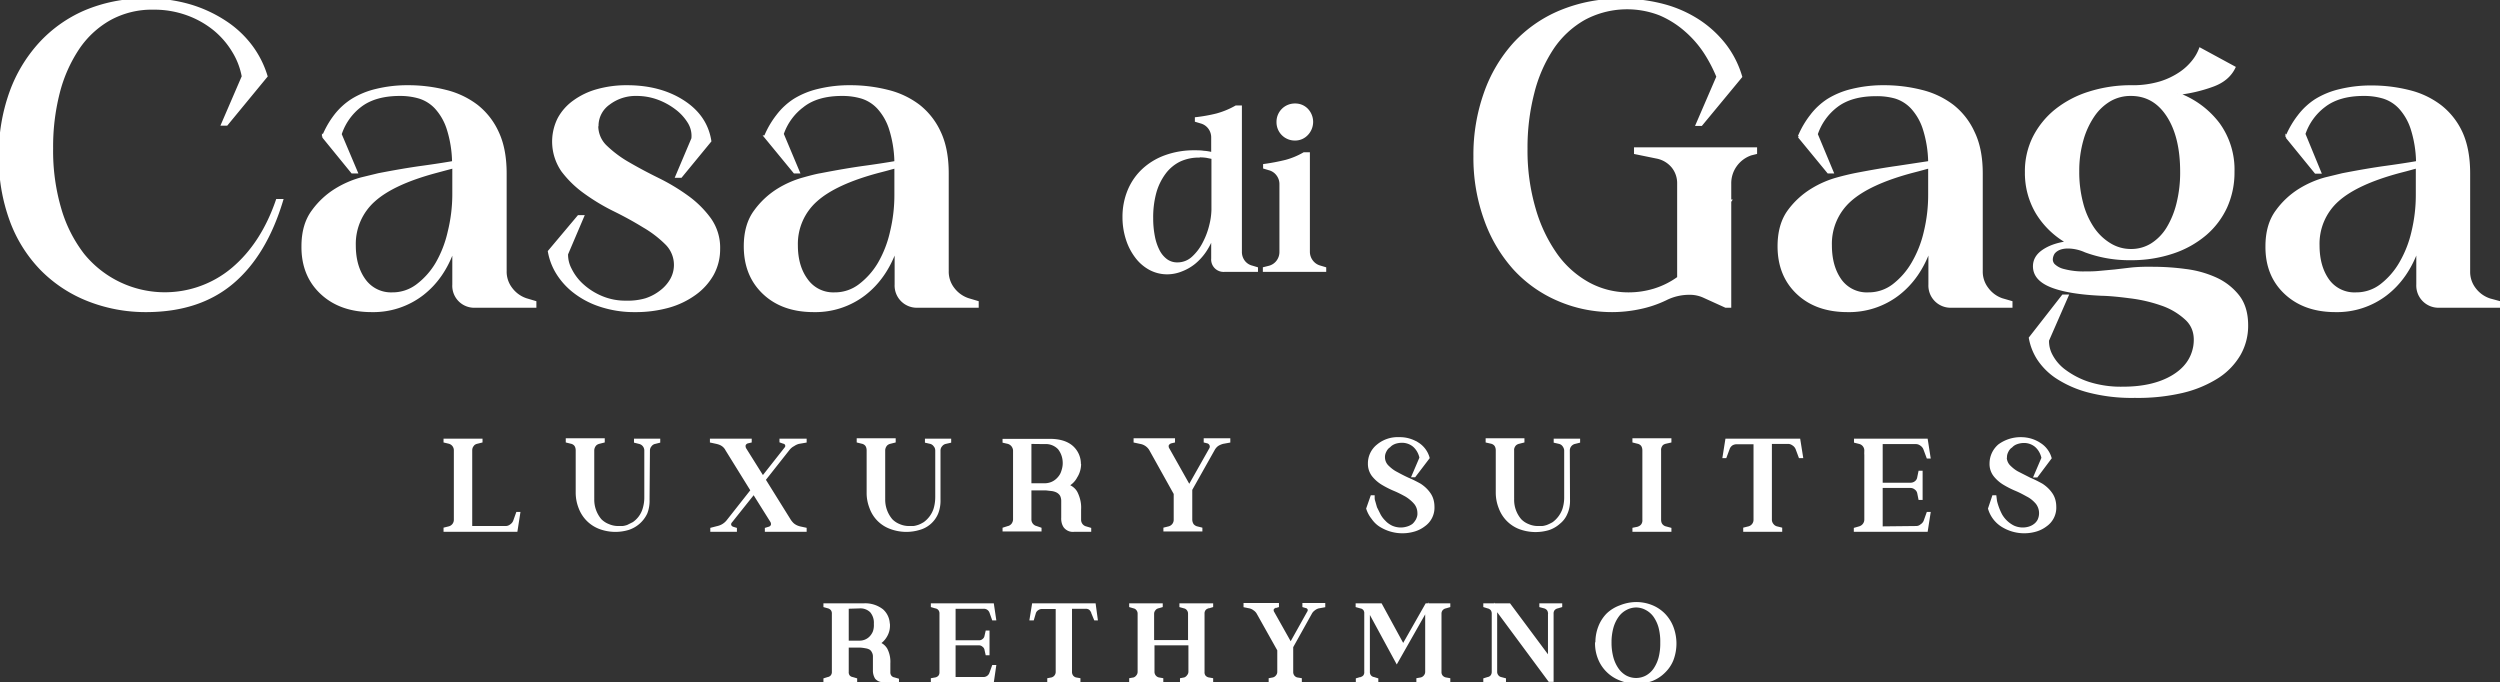 <svg xmlns="http://www.w3.org/2000/svg" id="svg261" version="1.1" viewBox="0 0 1333.6 363.9">
  <rect x="0" y="0" width="1333.6" height="363.9" fill="#333333" stroke="none"/>
  <defs id="defs222">
    <style id="style220">
      .def-stroke{stroke:#ffffff}.def-fill{fill:#ffffff}
    </style>
  </defs>
  <g id="main" transform="translate(751.1 -326)">
    <g id="g496" transform="matrix(1.3 0 0 1.3 -751.1 -89)">
      <path id="path258" d="M0 383.3a75.3 75.3 0 0 1 4.3-26 59.7 59.7 0 0 1 12-20.1A54.3 54.3 0 0 1 34.8 324a62.2 62.2 0 0 1 24.2-4.9 61.6 61.6 0 0 1 18.6 2.3 54.3 54.3 0 0 1 14.8 6.8 42 42 0 0 1 10.7 10 39.8 39.8 0 0 1 6.2 12.3L93 370.3h-1.8l8.5-19.7a30.1 30.1 0 0 0-3.9-10.2 35 35 0 0 0-7.7-9 38.1 38.1 0 0 0-11.1-6.3 39.7 39.7 0 0 0-14-2.4 35.8 35.8 0 0 0-18 4.4 38.3 38.3 0 0 0-13 12.1 58.8 58.8 0 0 0-8 18.2 89.3 89.3 0 0 0-2.7 22.7 84.5 84.5 0 0 0 3.4 25 56.3 56.3 0 0 0 9.5 18.7 43.2 43.2 0 0 0 61.4 5.6q12-10.2 18.1-28h2q-6.7 22.3-20.3 33.8-13.6 11.5-35.1 11.6a64.1 64.1 0 0 1-24.5-4.6 55.2 55.2 0 0 1-19-12.7 56.7 56.7 0 0 1-12.4-20A74.4 74.4 0 0 1 0 383.3Zm219.6 59.9v1.8h-24.5a8.5 8.5 0 0 1-9-9v-14.6q-4.1 11.9-12.8 18.6a33 33 0 0 1-20.8 6.8q-12.8 0-20.6-7.3-7.8-7.3-7.7-19.2 0-8.9 4.2-14.5a33.1 33.1 0 0 1 9.5-8.8 40.2 40.2 0 0 1 10.4-4.5l7-1.7q10.3-2 17.6-3 7.3-1 13.1-2a47.5 47.5 0 0 0-2.3-14 23.3 23.3 0 0 0-4.9-8.4 15.6 15.6 0 0 0-6.7-4.2 27.9 27.9 0 0 0-8-1.1q-10.2 0-16.2 4.6a23.9 23.9 0 0 0-8.2 11.6l6.6 15.6h-1.8l-11.9-14.6a37 37 0 0 1 4.9-8.6 27.6 27.6 0 0 1 7.1-6.5 33.2 33.2 0 0 1 9.8-4 53.4 53.4 0 0 1 13-1.5 62.4 62.4 0 0 1 15.5 1.9 34.6 34.6 0 0 1 12.7 6 29.2 29.2 0 0 1 8.6 11q3.2 6.8 3.2 16.8v40.1a11.4 11.4 0 0 0 2.4 7.2 12.6 12.6 0 0 0 6.1 4.4zM179 389.7q-17.6 4.7-25.5 11.8a23.8 23.8 0 0 0-8 18.4q0 8.7 4.1 14.3a13.4 13.4 0 0 0 11.4 5.5 16.7 16.7 0 0 0 10.2-3.4 30.9 30.9 0 0 0 8-9 46 46 0 0 0 5-12.9 64.5 64.5 0 0 0 1.9-15.3v-11.3l-4.5 1.2zm66-18.8a11.6 11.6 0 0 0 3.8 8.6 46.8 46.8 0 0 0 9.2 6.8q5.5 3.2 12 6.4a81.9 81.9 0 0 1 12 7.2 41 41 0 0 1 9.3 9.2 20.3 20.3 0 0 1 3.7 12.3 21.3 21.3 0 0 1-2.6 10.4 25 25 0 0 1-7.2 8 34.1 34.1 0 0 1-10.8 5.2 49.9 49.9 0 0 1-13.7 1.8 44.1 44.1 0 0 1-14.7-2.3 35 35 0 0 1-10.6-5.7 29 29 0 0 1-6.9-7.8 25 25 0 0 1-3.2-8.6l12.1-14.4h1.8l-6.6 15.5a12.7 12.7 0 0 0 1.5 6.2 21.5 21.5 0 0 0 4.8 6.4 27.2 27.2 0 0 0 7.8 5 25 25 0 0 0 10.3 2 26 26 0 0 0 8-1 20.1 20.1 0 0 0 6.2-3.3 16 16 0 0 0 4.3-4.9 12.3 12.3 0 0 0-2.2-14.8 45.2 45.2 0 0 0-9.2-7q-5.5-3.4-12-6.6a82.3 82.3 0 0 1-12-7.2 42.1 42.1 0 0 1-9.3-9 21 21 0 0 1-1.5-21.4 20.8 20.8 0 0 1 6.2-7 29.6 29.6 0 0 1 9.6-4.6 44 44 0 0 1 12.2-1.6q13.5 0 23 6.1t11.1 16.3l-12 14.6h-1.8l6.6-15.6a10.6 10.6 0 0 0-1.6-6.8 20.7 20.7 0 0 0-5.3-5.7 28.5 28.5 0 0 0-7.4-4 25.4 25.4 0 0 0-8.7-1.5 18.1 18.1 0 0 0-11.4 3.7 11.1 11.1 0 0 0-4.7 9zm156.1 72.3v1.8h-24.5a8.6 8.6 0 0 1-9-9v-14.6q-4.2 11.9-12.9 18.6a33 33 0 0 1-20.8 6.8q-12.8 0-20.5-7.3-7.7-7.3-7.7-19.2 0-8.9 4.2-14.5a33.4 33.4 0 0 1 9.5-8.8 40.3 40.3 0 0 1 10.4-4.5q5-1.4 7-1.7 10.3-2 17.6-3 7.3-1 13.1-2a47.9 47.9 0 0 0-2.3-14 23.3 23.3 0 0 0-4.9-8.4 15.6 15.6 0 0 0-6.7-4.2 27.8 27.8 0 0 0-8.1-1.1q-10.1 0-16 4.6a23.9 23.9 0 0 0-8.4 11.5l6.6 15.7H326l-12-14.6a36.7 36.7 0 0 1 5-8.6 27.5 27.5 0 0 1 7-6.5 33.2 33.2 0 0 1 9.8-4 53.3 53.3 0 0 1 13-1.5 62.4 62.4 0 0 1 15.5 1.9 34.7 34.7 0 0 1 12.7 6 29.3 29.3 0 0 1 8.6 11q3.2 6.8 3.2 16.8v40.1a11.4 11.4 0 0 0 2.4 7.2 12.6 12.6 0 0 0 6.2 4.4zm-40.7-53.5q-17.6 4.7-25.5 11.8a23.8 23.8 0 0 0-8 18.4q0 8.7 4.2 14.3a13.3 13.3 0 0 0 11.3 5.5 16.7 16.7 0 0 0 10.3-3.4 31 31 0 0 0 8-9 45.6 45.6 0 0 0 5-12.9 64 64 0 0 0 1.8-15.3v-11.3l-4.4 1.2zM699.3 441a13.8 13.8 0 0 0-6.2-1.3 21.4 21.4 0 0 0-9.6 2.3 45.7 45.7 0 0 1-10.7 3.6 54.3 54.3 0 0 1-11.2 1.2 55.3 55.3 0 0 1-22.3-4.6 52.3 52.3 0 0 1-18-12.8 60.3 60.3 0 0 1-11.8-20 74.4 74.4 0 0 1-4.4-26 75.5 75.5 0 0 1 4.3-26 59.8 59.8 0 0 1 12-20.3 53.7 53.7 0 0 1 19-13.2 62.9 62.9 0 0 1 24.8-4.7 66 66 0 0 1 17.5 2.2 49.7 49.7 0 0 1 14.4 6.4 44.5 44.5 0 0 1 10.8 10 39.6 39.6 0 0 1 6.5 12.9l-16.3 19.7h-1.8l8.5-19.7a60.4 60.4 0 0 0-5.1-9.8 43.5 43.5 0 0 0-7.8-9 39.4 39.4 0 0 0-10.7-6.8A37.2 37.2 0 0 0 650 327a38.5 38.5 0 0 0-12.9 12 58.7 58.7 0 0 0-8 18.3 89.9 89.9 0 0 0-2.8 23 84.8 84.8 0 0 0 3.4 24.8 62 62 0 0 0 9 18.8 40 40 0 0 0 13.4 11.8 34.2 34.2 0 0 0 16.4 4 35.9 35.9 0 0 0 10.1-1.5 33.7 33.7 0 0 0 10.1-5v-38.6a10.7 10.7 0 0 0-2.4-7 11.2 11.2 0 0 0-6.5-3.8L671 382v-1.8h49.5v1.8l-2 .5a12.7 12.7 0 0 0-6.3 4.7 12.5 12.5 0 0 0-2.3 7.4v7h.2l-.2.3V445h-1.8zm126 2.2v1.8h-24.5a8.6 8.6 0 0 1-9-9v-14.6q-4.2 11.9-12.9 18.6a33 33 0 0 1-20.8 6.8q-12.8 0-20.5-7.3-7.7-7.3-7.7-19.2 0-8.9 4.1-14.5a33.4 33.4 0 0 1 9.6-8.8 40.3 40.3 0 0 1 10.4-4.5 116 116 0 0 1 7-1.7q10.3-2 17.5-3l13.2-2a47.5 47.5 0 0 0-2.3-14 23.3 23.3 0 0 0-4.9-8.4 15.6 15.6 0 0 0-6.7-4.2 27.8 27.8 0 0 0-8-1q-10.2 0-16.2 4.6a24 24 0 0 0-8.2 11.5l6.5 15.6h-1.7l-12-14.6a36.7 36.7 0 0 1 5-8.6 27.4 27.4 0 0 1 7-6.5 33.2 33.2 0 0 1 9.8-4 53.3 53.3 0 0 1 13-1.5 62.3 62.3 0 0 1 15.5 1.9 34.7 34.7 0 0 1 12.7 6 29.2 29.2 0 0 1 8.6 11q3.3 6.8 3.3 16.8v40.1a11.4 11.4 0 0 0 2.4 7.2 12.5 12.5 0 0 0 6 4.4zm-40.7-53.5q-17.6 4.7-25.5 11.8a23.8 23.8 0 0 0-7.9 18.4q0 8.7 4 14.3a13.3 13.3 0 0 0 11.5 5.5 16.7 16.7 0 0 0 10.2-3.4 31 31 0 0 0 7.9-9 45.6 45.6 0 0 0 5.1-12.9 64 64 0 0 0 1.8-15.3v-11.3l-4.4 1.2zm46.8.3a31.1 31.1 0 0 1 3.2-14.4 34 34 0 0 1 9-11.1 41.8 41.8 0 0 1 13.7-7.2 56.2 56.2 0 0 1 17.3-2.6 39.4 39.4 0 0 0 11.9-1.6 30.5 30.5 0 0 0 8.3-4 23.2 23.2 0 0 0 5.3-5 18 18 0 0 0 2.7-4.8l14 7.6q-2.5 5.2-9 7.5a60.8 60.8 0 0 1-14.3 3.3 36.6 36.6 0 0 1 16.9 12.4 32 32 0 0 1 6 19.7 34.3 34.3 0 0 1-3 14.4 32.7 32.7 0 0 1-8.5 11.2 40.2 40.2 0 0 1-13.3 7.4 53.1 53.1 0 0 1-17.2 2.7 51.8 51.8 0 0 1-18.7-3.2 18 18 0 0 0-7.1-1.6c-2.7 0-4.7.8-5.9 2.3a5.2 5.2 0 0 0-.8 2.1 3.3 3.3 0 0 0 .8 2.8 8.8 8.8 0 0 0 4.1 2.2 31.6 31.6 0 0 0 9 1c1.7 0 3.5 0 5.5-.2l6.5-.6 6.8-.8q4.1-.4 9-.3a101.2 101.2 0 0 1 13.2.9 42.8 42.8 0 0 1 12.3 3.4 24.8 24.8 0 0 1 9.3 7.2q3.6 4.6 3.6 12a23.6 23.6 0 0 1-3.1 12 27.6 27.6 0 0 1-9 9.3 47.2 47.2 0 0 1-14.5 6 80.3 80.3 0 0 1-19.4 2 70.4 70.4 0 0 1-19-2.2 44.3 44.3 0 0 1-13-5.7 26.8 26.8 0 0 1-7.7-7.7 23.4 23.4 0 0 1-3.3-8.5l13.5-17.3h1.8l-8 18.3a12.2 12.2 0 0 0 1.5 6.2 18.5 18.5 0 0 0 5.5 6.3 34.2 34.2 0 0 0 9.7 5 43.7 43.7 0 0 0 14.2 2q12.2 0 20.1-4.6 7.9-4.6 9.2-12.6 1-6.7-3.1-10.8a28 28 0 0 0-10.5-6.3 61.6 61.6 0 0 0-13.2-3q-6.8-.9-11.3-1-13.5-.6-20.6-3.4-7.1-2.8-7.1-8.2c0-2.4 1.1-4.5 3.5-6.2 2.4-1.7 5.7-3 10.2-3.6a34.6 34.6 0 0 1-12.5-12 31.9 31.9 0 0 1-4.5-16.9zm21.3-.5a50 50 0 0 0 1.6 13.1 32.7 32.7 0 0 0 4.5 10.2 22.4 22.4 0 0 0 7 6.7 16.4 16.4 0 0 0 8.6 2.4 15.9 15.9 0 0 0 8.6-2.4 20.6 20.6 0 0 0 6.5-6.7 35.9 35.9 0 0 0 4.1-10.1 52.3 52.3 0 0 0 1.5-13q0-14.4-5.6-23t-15.1-8.6a17 17 0 0 0-8.6 2.2 21.2 21.2 0 0 0-6.8 6.4 34 34 0 0 0-4.6 10 46 46 0 0 0-1.7 12.8zm172.7 53.7v1.8H1001a8.6 8.6 0 0 1-9-9v-14.6q-4.2 11.9-12.9 18.6a33 33 0 0 1-20.8 6.8q-12.7 0-20.5-7.3-7.8-7.3-7.7-19.2 0-8.9 4.2-14.5a33.1 33.1 0 0 1 9.5-8.8 40.3 40.3 0 0 1 10.4-4.5l7-1.7q10.3-2 17.6-3 7.3-1 13.1-2a47.9 47.9 0 0 0-2.3-14 23.3 23.3 0 0 0-4.9-8.4 15.6 15.6 0 0 0-6.7-4.2 27.7 27.7 0 0 0-8.1-1.1q-10.1 0-16.1 4.6a23.9 23.9 0 0 0-8.3 11.5L952 390h-1.8l-11.9-14.6a37.1 37.1 0 0 1 5-8.6 27.5 27.5 0 0 1 7-6.5 33.2 33.2 0 0 1 9.8-4 53.3 53.3 0 0 1 13-1.5 62.4 62.4 0 0 1 15.5 1.9 34.7 34.7 0 0 1 12.7 6 29.3 29.3 0 0 1 8.7 11q3.1 6.8 3.1 16.7v40.2a11.4 11.4 0 0 0 2.4 7.2 12.6 12.6 0 0 0 6.2 4.4zm-40.7-53.5q-17.6 4.7-25.5 11.8a23.8 23.8 0 0 0-7.9 18.4q0 8.7 4 14.3a13.3 13.3 0 0 0 11.5 5.5 16.7 16.7 0 0 0 10.2-3.4 31 31 0 0 0 7.9-9 45.6 45.6 0 0 0 5.1-12.9 64.5 64.5 0 0 0 1.8-15.3v-11.3l-4.4 1.2zm-487.2 26.7a28.2 28.2 0 0 1-3.1 6 23 23 0 0 1-4.3 4.7 19.3 19.3 0 0 1-5.2 3 15.8 15.8 0 0 1-5.9 1.2 14.9 14.9 0 0 1-7.2-1.8 17.5 17.5 0 0 1-5.6-4.9 24 24 0 0 1-3.7-7.2 29.1 29.1 0 0 1-1.4-9 28.1 28.1 0 0 1 2.1-11 24.4 24.4 0 0 1 6-8.6 26.7 26.7 0 0 1 9-5.4 34 34 0 0 1 11.7-2c1.5 0 2.8 0 4 .2a17.3 17.3 0 0 1 3.6.6v-6.5a6.5 6.5 0 0 0-1.3-4 6.3 6.3 0 0 0-3.4-2.3l-2-.6v-1a65.7 65.7 0 0 0 8.4-1.5 34.2 34.2 0 0 0 8-3.3h1.9v59.4a6.5 6.5 0 0 0 1.2 4 6 6 0 0 0 3.4 2.3l2 .6v1h-13.3a4.6 4.6 0 0 1-4.9-5zm-5.2-33a18.6 18.6 0 0 0-8.3 1.7 17 17 0 0 0-6.1 5.1 24.4 24.4 0 0 0-3.9 8 38.8 38.8 0 0 0-1.3 10.7 38.1 38.1 0 0 0 .7 7.4 21.7 21.7 0 0 0 2 5.9 11 11 0 0 0 3.2 3.8 7.5 7.5 0 0 0 4.5 1.4 9.2 9.2 0 0 0 6.4-2.5 20.8 20.8 0 0 0 4.5-6 30.9 30.9 0 0 0 2.7-7.2 28.6 28.6 0 0 0 .9-6.3V384l-2.5-.5a19.9 19.9 0 0 0-2.8-.2zm51.4 45.9v1h-25v-1l2-.5a6.2 6.2 0 0 0 3.5-2.3 6.4 6.4 0 0 0 1.3-4v-27.6a6.4 6.4 0 0 0-1.3-4 6.2 6.2 0 0 0-3.4-2.3l-2-.6v-1a86.1 86.1 0 0 0 8.9-1.7 31.1 31.1 0 0 0 7.4-3.1h1.9v40.2a6.4 6.4 0 0 0 1.3 4 6.2 6.2 0 0 0 3.4 2.3zm-19.4-60a7 7 0 0 1 7.1-7.1 6.6 6.6 0 0 1 4.9 2 7.3 7.3 0 0 1 0 10.1 6.6 6.6 0 0 1-4.9 2.1 7 7 0 0 1-7.1-7.1z" class="def-stroke def-fill"/>
    </g>
    <path id="path718" stroke-width="1.6" d="M-496.5 561.9c-1 .2-2 .7-2.5 1.5-.7.8-1 1.8-1 2.9v41.1h18.6c1 0 2-.3 2.9-1a5 5 0 0 0 1.9-2.3l1.5-4.2h.7l-1.4 9h-37.9v-.8l2-.5a4.4 4.4 0 0 0 3.5-4.3v-37a4.4 4.4 0 0 0-3.4-4.4l-2.1-.5v-.6h19.2v.6zm91.1 30.6c.1 2.4-.3 5-1.2 7.2a15.8 15.8 0 0 1-9.3 8.2 23.7 23.7 0 0 1-15.3-.5 18.1 18.1 0 0 1-10.4-10.4 22 22 0 0 1-1.6-7.9v-22.8c0-1-.2-2-.8-2.9a4.1 4.1 0 0 0-2.5-1.5l-2-.5v-.8h19.2v.8l-2 .5c-1 .2-2 .7-2.6 1.5-.6.8-1 1.8-1 2.9v26.2a16.9 16.9 0 0 0 4 11c1.2 1.2 2.7 2.2 4.3 2.8a13 13 0 0 0 5.3 1.1h2c1 0 2-.3 3-.6l3.2-1.6a14.2 14.2 0 0 0 5.5-7.4 21 21 0 0 0 1-6.8v-24.6a4.4 4.4 0 0 0-3.5-4.4l-2-.5v-.7h12.4v.7l-2 .5a4 4 0 0 0-2.5 1.6c-.7.8-1 1.8-1 2.8zm70.9-31.1v-.6h12.9v.6l-3.5.6a9 9 0 0 0-2.8 1.3c-1 .5-1.8 1.2-2.5 2l-13.1 16.6 13.7 22c.6.8 1.3 1.7 2.2 2.3 1 .7 2 1.1 3.2 1.4l2.8.6v.7h-20.7v-.7l1.3-.4c.9-.2 1.6-.8 1.9-1.6a3 3 0 0 0-.5-2.4l-9.4-15-12.2 15.3c-.6.6-.8 1.4-.6 2.2.3.8 1 1.3 1.7 1.5l1.3.4v.7h-12.6v-.7l3.1-.8a9.5 9.5 0 0 0 5.4-3.3l13-16.5-13.5-21.8c-.5-1-1.3-1.9-2.2-2.5-1-.7-2-1-3.2-1.3l-2.8-.6v-.6h20.7v.6l-1.3.3c-.9.2-1.6.8-1.9 1.6-.2.8 0 1.8.5 2.5l9.4 15 12.2-15.5a2 2 0 0 0-1.1-3.4zm84.3 31c.1 2.5-.3 5-1.2 7.3a14.2 14.2 0 0 1-9.3 8.2 23.7 23.7 0 0 1-15.3-.5 17.5 17.5 0 0 1-10.4-10.3c-1-2.5-1.6-5.2-1.6-8v-22.8c0-1-.2-2-.8-2.9a4.1 4.1 0 0 0-2.5-1.5l-2-.5v-.8h19.2v.8l-2 .5c-1 .2-2 .7-2.6 1.5-.6.8-1 1.8-1 2.9v26.2a16.9 16.9 0 0 0 4 11 12 12 0 0 0 4.2 2.8 13 13 0 0 0 5.4 1.1h1.9c1 0 2-.3 3-.6 1.2-.4 2.3-1 3.3-1.6a15.3 15.3 0 0 0 5.5-7.4c.7-2.2 1-4.5 1-6.8v-24.6c0-1-.3-2-1-2.8a4.1 4.1 0 0 0-2.3-1.6l-2.2-.5v-.7h12.4v.7l-2.2.5c-1 .2-1.9.8-2.5 1.6-.7.8-1 1.8-1 2.8zm75-18.9c0 2.4-.7 4.8-2 6.8-1 2-2.8 3.7-4.8 4.7 2.1.6 4 2 5 4 1.3 2.7 2 5.7 1.8 8.7v5.6a4.4 4.4 0 0 0 3.4 4.3l2 .6v.7h-8.4c-1.8.2-3.6-.5-4.8-2-.9-1.3-1.3-3-1.2-4.7v-9a7 7 0 0 0-.7-3.1 5.4 5.4 0 0 0-1.9-1.9c-.8-.5-1.8-.8-2.8-1l-3.5-.4h-8.6V603a4.4 4.4 0 0 0 3.4 4.4l2 .7v.6h-19.2v-.6l2.2-.7c1-.2 1.8-.8 2.4-1.5.6-.8 1-1.8 1-2.9v-36.6c0-1-.4-2-1-2.8a4.7 4.7 0 0 0-2.4-1.6l-2.2-.5v-.6h24.5c5 0 9 1.2 11.7 3.6a12 12 0 0 1 4 9.2zm-26.5-11.5v22.6h7.8c2.7 0 5.2-1 7.1-2.9 1-1 1.9-2.2 2.4-3.6.6-1.6 1-3.3 1-5 0-3-.9-5.7-2.7-8a9.8 9.8 0 0 0-7.8-3zm85.8 25.1v16c0 1.1.3 2.1.9 3 .6.7 1.5 1.3 2.5 1.5l2 .5v.6h-19.2v-.6l2-.5a4.4 4.4 0 0 0 3.5-4.4v-13.9l-13.2-23.7a7.9 7.9 0 0 0-5.4-3.6l-2.8-.6v-.8h20.5v.8l-1.3.3a3 3 0 0 0-2 1.6 3 3 0 0 0 .5 2.5l11.2 19.9 11.3-20a2.6 2.6 0 0 0-1.6-4l-1.2-.3v-.8h12.6v.8l-3.3.6c-1 .3-2 .7-2.9 1.3-.8.6-1.5 1.4-2 2.3zm102.8-17.2a7 7 0 0 0 2 4.9c1.4 1.4 3 2.7 4.8 3.6 2 1.1 4.1 2.2 6.3 3.2 2.2.9 4.3 2 6.3 3.1 2 1.3 3.7 2.9 5 4.8 1.4 2 2 4.4 2 6.9a11.3 11.3 0 0 1-4.8 9.7 16 16 0 0 1-5 2.6 22 22 0 0 1-18.2-2.4c-1.6-1-3-2.4-4.1-4a15.8 15.8 0 0 1-2.7-5l2.2-6.3h.7c0 .8 0 1.6.3 2.4l1 3.5 2 4a15 15 0 0 0 2.7 3.5c1 1.1 2.3 2 3.7 2.7a12.1 12.1 0 0 0 8.4.6 10 10 0 0 0 3.2-1.5c.9-.7 1.6-1.7 2.2-2.7.6-1.2 1-2.5.9-3.8 0-2-.7-4-2-5.5-1.4-1.6-3-2.9-4.8-4-2-1.1-4.1-2.2-6.3-3.1a50 50 0 0 1-6.3-3.2 19 19 0 0 1-5-4.4 10 10 0 0 1-2-6.3 12 12 0 0 1 4.5-9.4A16.4 16.4 0 0 1-4.8 560c3.6-.1 7 .9 10 2.8a13 13 0 0 1 5.5 7.4l-7.3 9.6h-.6l4.1-9.6c-.5-2.5-1.8-4.9-3.8-6.6a10 10 0 0 0-6.3-2.2 12 12 0 0 0-3.8.6c-1.1.4-2.2 1-3.1 2-1 .6-1.7 1.6-2.2 2.6-.5 1-.8 2-.8 3.1zm98.7 22.6c.1 2.4-.3 5-1.3 7.2-.8 2-2.1 3.7-3.7 5A15.8 15.8 0 0 1 75 608a24.2 24.2 0 0 1-15.4-.5A18 18 0 0 1 49.2 597a22 22 0 0 1-1.6-7.9v-22.8c0-1-.2-2-.8-2.9a4.1 4.1 0 0 0-2.4-1.5l-2.2-.5v-.8h19.1v.8l-2 .5c-1 .2-2 .7-2.6 1.5-.6.8-1 1.8-.9 2.9v26.2a16.6 16.6 0 0 0 4 11 12 12 0 0 0 4.2 2.8 13 13 0 0 0 5.4 1.1h1.9c1 0 2-.3 3-.6a25 25 0 0 0 3.3-1.6 15.8 15.8 0 0 0 5.5-7.4 21 21 0 0 0 1-6.8v-24.6c0-1-.4-2-1-2.8a4.1 4.1 0 0 0-2.4-1.6l-2.2-.5v-.7H91v.7l-2 .5a4.4 4.4 0 0 0-3.5 4.4zm54.1 15.7v.7h-19.2v-.7l2-.4c1-.3 1.9-.8 2.5-1.6.6-.8.9-1.9.8-2.9v-37c0-1-.2-2-.8-2.9a4.1 4.1 0 0 0-2.5-1.5l-2-.5v-.8h19.2v.8l-2.2.5c-1 .2-2 .7-2.5 1.5-.6.9-.9 1.9-.8 2.9v36.9c0 1 .2 2 .8 2.8.6.8 1.5 1.4 2.5 1.6zm29.5-38.6h-.6l1.4-8.8h38.5l1.4 8.8h-.8l-1.6-4.3a5 5 0 0 0-1.9-2.3c-.8-.6-1.8-1-2.8-1h-9.5v41.3c0 1 .4 2 1 2.7.6.8 1.5 1.4 2.5 1.6l2 .5v.8h-19.2v-.8l2-.5a4.4 4.4 0 0 0 3.5-4.4v-41h-9.6a5 5 0 0 0-3 .8c-.8.6-1.4 1.4-1.7 2.3zM271 607.4c1 0 2-.3 2.8-1a5 5 0 0 0 2-2.3l1.5-4.2h.6l-1.4 9h-37.9v-.7l2.1-.6c2-.5 3.5-2.3 3.5-4.4v-36.8a4.4 4.4 0 0 0-3.5-4.4l-2-.5v-.7h37.8l1.4 9h-.6l-1.6-4.3a5 5 0 0 0-1.9-2.4c-.8-.6-1.8-1-2.8-1h-18.6v22.2h15.7c2.1 0 4-1.5 4.3-3.5l.6-2.9h.7v14h-.7l-.6-3a4 4 0 0 0-1.6-2.4c-.7-.6-1.7-1-2.7-1h-15.7v22.1zm47.6-37.5a7 7 0 0 0 2 4.9c1.4 1.4 3 2.7 4.8 3.6l6.3 3.2c2.2.9 4.3 2 6.3 3.1 2 1.3 3.7 2.9 5 4.8 1.4 2 2 4.4 2 6.9a11.3 11.3 0 0 1-4.8 9.7 16 16 0 0 1-5 2.6 22 22 0 0 1-18.2-2.4 16 16 0 0 1-6.8-9l2.1-6.3h.8l.3 2.4a32.5 32.5 0 0 0 2.8 7.4 16 16 0 0 0 6.7 6.3 12.1 12.1 0 0 0 8.4.6c1-.3 2.1-.8 3-1.5 1-.7 1.8-1.7 2.3-2.7a9 9 0 0 0-1.1-9.3c-1.4-1.6-3-3-5-4-2-1.1-4-2.2-6.2-3.1a49 49 0 0 1-6.3-3.2 18.6 18.6 0 0 1-5-4.4 9.8 9.8 0 0 1-2-6.3 12.6 12.6 0 0 1 4.4-9.5A19.2 19.2 0 0 1 327 560c3.6 0 7 1 10 3a13 13 0 0 1 5.5 7.3l-7.2 9.6h-.7l4.1-9.6c-.5-2.5-1.8-4.9-3.8-6.6a10 10 0 0 0-6.3-2.2 12 12 0 0 0-3.7.6c-1.2.4-2.3 1-3.2 2-1 .6-1.7 1.6-2.2 2.6-.5 1-.8 2-.8 3.1z" class="def-stroke def-fill"/>
    <path id="path720" stroke-width="1.7" d="M-277.2 659.5a10.6 10.6 0 0 1-1.5 5.7 10.6 10.6 0 0 1-4 4 7.1 7.1 0 0 1 4.2 3.3 14.4 14.4 0 0 1 1.5 7.3v4.7a3.7 3.7 0 0 0 .7 2.4 3.4 3.4 0 0 0 2.2 1.3l1.7.5v.3h-7.3a4.4 4.4 0 0 1-3.9-1.5 7.3 7.3 0 0 1-1-4V676a5.2 5.2 0 0 0-.7-2.5 4.2 4.2 0 0 0-1.5-1.7 6.8 6.8 0 0 0-2.4-.8 22.5 22.5 0 0 0-3-.4h-7v13.7a3.7 3.7 0 0 0 .6 2.4 3.4 3.4 0 0 0 2.2 1.3l1.7.5v.5H-311v-.5l1.6-.5a3.5 3.5 0 0 0 2.2-1.3 3.7 3.7 0 0 0 .7-2.4v-30.9a3.7 3.7 0 0 0-.7-2.4 3.9 3.9 0 0 0-2-1.3l-1.8-.5v-.5h20.6a14.5 14.5 0 0 1 9.8 3 10 10 0 0 1 3.3 7.8zm-22-9.6v18.7h6.5a8.4 8.4 0 0 0 3-.5 8.3 8.3 0 0 0 3-1.9 9.5 9.5 0 0 0 2-3 11 11 0 0 0 .6-4.4 9.5 9.5 0 0 0-2.2-6.8 8.3 8.3 0 0 0-6.4-2.3zm72.7 38.1a4.2 4.2 0 0 0 4-2.8l1.3-3.6h.6l-1.1 7.6h-32v-.7l1.7-.3a3.9 3.9 0 0 0 2.2-1.3 3.7 3.7 0 0 0 .7-2.4v-31.1a3.7 3.7 0 0 0-.7-2.4 3.4 3.4 0 0 0-2.2-1.3l-1.7-.5v-.5h32l1.1 7.4h-.6l-1.2-3.4a4.2 4.2 0 0 0-1.7-2.2 4 4 0 0 0-2.4-.6h-15.7v18.5h13.5a3.5 3.5 0 0 0 2.2-.8 3.5 3.5 0 0 0 1.4-2.2l.5-2.2h.5v11.5h-.5l-.5-2.2a3.4 3.4 0 0 0-1.4-2.2 3.5 3.5 0 0 0-2.3-.9h-13.4V688zm26.2-31.9h-.7l1.2-7.4h32.4l1 7.4h-.4l-1.4-3.4a4.2 4.2 0 0 0-1.5-2.2 4 4 0 0 0-2.4-.6h-8v34.6a3.9 3.9 0 0 0 .8 2.4 3.7 3.7 0 0 0 2 1.3l1.7.3v.5h-16v-.5l1.6-.3a3.9 3.9 0 0 0 2.9-3.9V650h-8.1a4.2 4.2 0 0 0-2.4.7 4 4 0 0 0-1.7 2zm95.5 32.4v.5h-16v-.5l1.6-.3a3.9 3.9 0 0 0 2-1.5 3.7 3.7 0 0 0 .9-2.4v-14.9h-19.8v15a3.9 3.9 0 0 0 3 3.8l1.7.3v.5h-16.5v-.5l1.7-.3a3.9 3.9 0 0 0 2-1.5 3.7 3.7 0 0 0 .8-2.4v-30.9a3.7 3.7 0 0 0-.8-2.4 3.4 3.4 0 0 0-2-1.3l-1.7-.5v-.5h16.2v.5l-1.7.5a3.4 3.4 0 0 0-2 1.3 3.7 3.7 0 0 0-.9 2.4v14.9h19.8v-14.9a3.7 3.7 0 0 0-.8-2.4 3.4 3.4 0 0 0-2-1.3l-1.8-.5v-.5h16.3v.5l-1.7.5a3.4 3.4 0 0 0-2.2 1.3 3.7 3.7 0 0 0-.7 2.4v31a3.7 3.7 0 0 0 .7 2.5 3.9 3.9 0 0 0 2.2 1.3zm42.7-17.5v13.5a3.9 3.9 0 0 0 .8 2.4 3.7 3.7 0 0 0 2 1.3l1.8.3v.5h-16v-.5l1.6-.3a3.9 3.9 0 0 0 2.2-1.5 3.7 3.7 0 0 0 .8-2.4v-11.6L-80 652.9a6 6 0 0 0-1.9-2 6.4 6.4 0 0 0-2.5-1.2l-2.5-.5v-.7h17.2v.7l-1 .3a2.4 2.4 0 0 0-1.7 1.2 2.5 2.5 0 0 0 .3 2.2l9.5 16.9 9.5-17a2.2 2.2 0 0 0 .3-2.1 2.2 2.2 0 0 0-1.7-1.2l-1-.3v-.7H-45v.7l-2.8.5a6.4 6.4 0 0 0-2.4 1.2 6 6 0 0 0-1.7 1.8zm35-21.8v-.5h12.5l12 22 12.5-22h11.8v.5l-1.7.5a3.9 3.9 0 0 0-2.2 1.3 3.7 3.7 0 0 0-.8 2.4v31a3.7 3.7 0 0 0 .8 2.5 3.9 3.9 0 0 0 2.2 1.3l1.7.3v.5H5.3v-.5l1.7-.3a3.9 3.9 0 0 0 2.2-1.5 3.7 3.7 0 0 0 .8-2.4v-33.8l-16 28.2-15.2-28v33.8a3.7 3.7 0 0 0 .7 2.2 3.4 3.4 0 0 0 2.2 1.3l1.6.5v.5H-27v-.5l1.7-.5a3.5 3.5 0 0 0 2.2-1.3 3.7 3.7 0 0 0 .6-2.4v-30.9a3.7 3.7 0 0 0-.6-2.4 3.5 3.5 0 0 0-2.2-1.3zm78.5 39.3v.5H41v-.5l1.6-.5a3.4 3.4 0 0 0 2.2-1.3 3.9 3.9 0 0 0 .7-2.4v-30.9a3.9 3.9 0 0 0-.7-2.4 3.9 3.9 0 0 0-2.2-1.3l-1.6-.5v-.5h13l21.5 28.9v-24.2a3.7 3.7 0 0 0-.7-2.4 3.9 3.9 0 0 0-2-1.3l-1.9-.5v-.5h10.5v.5l-1.7.5a3.9 3.9 0 0 0-2.2 1.3 3.7 3.7 0 0 0-.7 2.4v35.5h-1.3L46.7 650v34.3a3.7 3.7 0 0 0 .8 2.4 3.4 3.4 0 0 0 2 1.3zm49.4-19.6a22.5 22.5 0 0 1 1.5-8.4 19.6 19.6 0 0 1 4.2-6.6 19.3 19.3 0 0 1 6.8-4.2 23 23 0 0 1 8.4-1.7 22 22 0 0 1 8.5 1.7 19.3 19.3 0 0 1 6.4 4.4 20 20 0 0 1 4.2 6.7 24.3 24.3 0 0 1 0 17 18.2 18.2 0 0 1-4.2 6.3 19 19 0 0 1-6.4 4.3 22.5 22.5 0 0 1-8.5 1.5 22.8 22.8 0 0 1-8.4-1.7 19.3 19.3 0 0 1-6.6-4.2 19 19 0 0 1-4.4-6.4 21.6 21.6 0 0 1-1.7-8.5zm6.9-.1a31 31 0 0 0 1 8 20 20 0 0 0 2.9 6.3 13.2 13.2 0 0 0 4.4 4 12 12 0 0 0 11.3 0 13 13 0 0 0 4.4-4 20.3 20.3 0 0 0 2.8-6.2 30.7 30.7 0 0 0 .9-8.1 30.4 30.4 0 0 0-.9-8.1 19.6 19.6 0 0 0-2.8-6.1 12.8 12.8 0 0 0-4.4-3.9 11.8 11.8 0 0 0-5.6-1.5 12 12 0 0 0-5.7 1.5 12.8 12.8 0 0 0-4.4 3.9 19.6 19.6 0 0 0-2.9 6.2 30.2 30.2 0 0 0-1 8z" class="def-stroke def-fill"/>
  </g>
</svg>